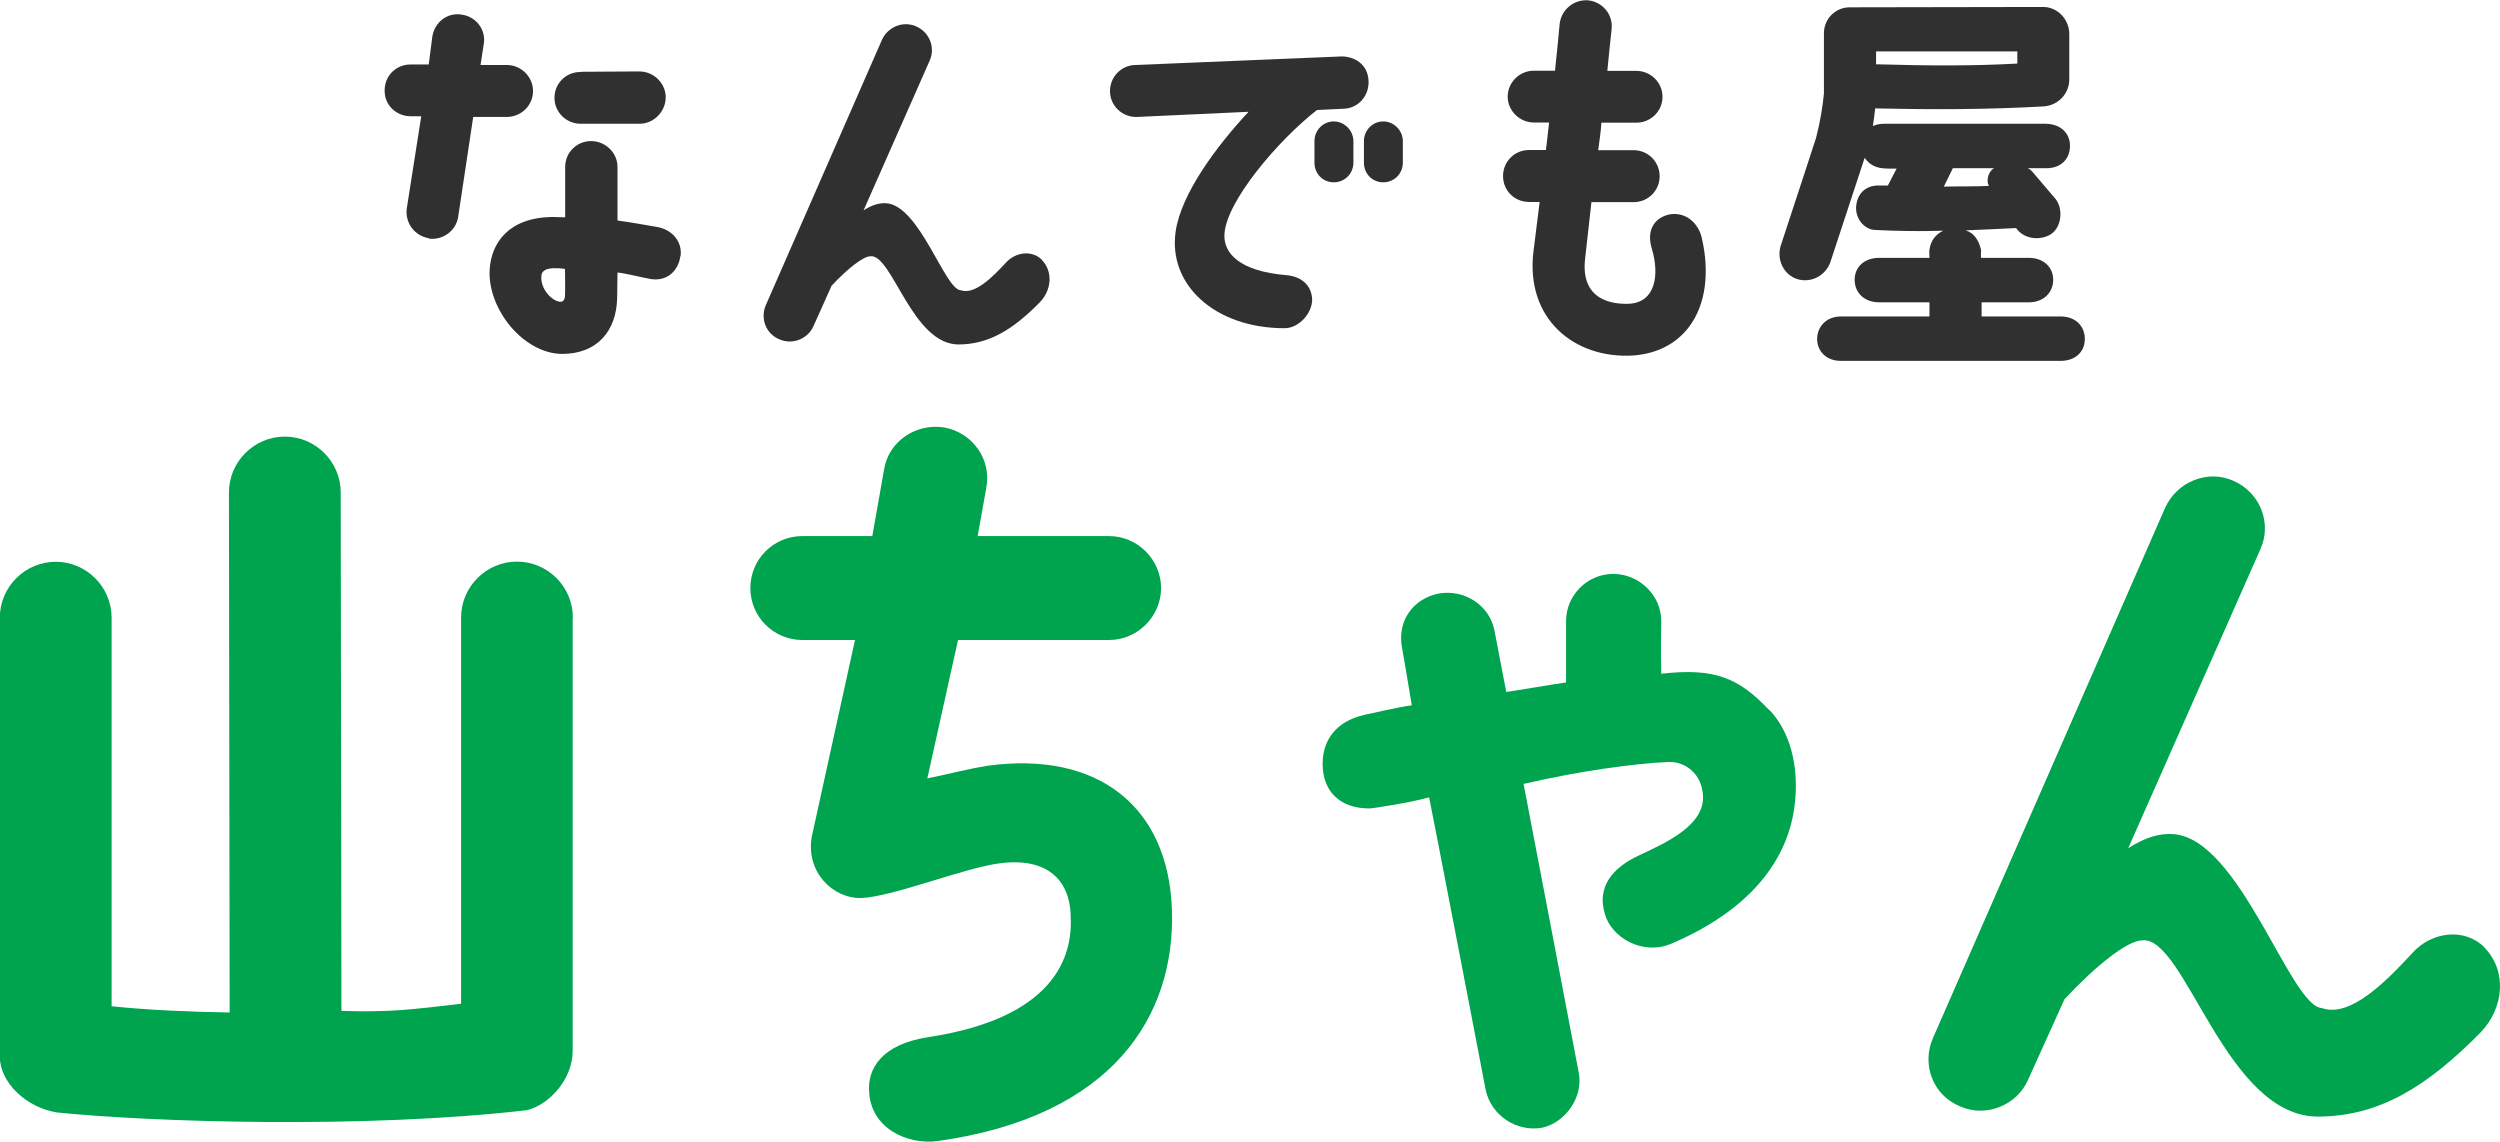 <?xml version="1.0" encoding="UTF-8"?><svg id="_レイヤー_2" xmlns="http://www.w3.org/2000/svg" width="140" height="63.93" viewBox="0 0 140 63.93"><defs><style>.cls-1{fill:#303030;}.cls-1,.cls-2{stroke-width:0px;}.cls-2{fill:#00a44f;}</style></defs><g id="_フッター"><path class="cls-1" d="M24.01,13.34c-.79-.13-1.34-.86-1.23-1.67l.81-5.16h-.59c-.82,0-1.48-.64-1.46-1.45,0-.82.64-1.45,1.46-1.45h1.01l.2-1.56c.13-.82.86-1.37,1.65-1.23.81.11,1.37.86,1.23,1.65l-.18,1.17h1.48c.79,0,1.46.66,1.46,1.46s-.66,1.45-1.48,1.45h-1.87l-.84,5.58c-.11.79-.86,1.34-1.65,1.23ZM38.1,14.35c-.11.79-.71,1.41-1.63,1.28-.44-.07-1.46-.33-1.89-.37,0,.35-.02,1.43-.02,1.43-.04,1.85-1.12,3.13-3.09,3.13-2.14-.02-4.17-2.49-4.05-4.72.09-1.5,1.06-2.91,3.5-2.95.22,0,.49.02.73.02v-2.82c0-.82.66-1.45,1.45-1.45s1.48.64,1.48,1.45v3c.55.07,1.54.24,2.27.37.88.18,1.37.9,1.26,1.63ZM31.64,15.06c-.26-.04-.44-.04-.66-.04-.35.02-.62.11-.66.4-.09.79.64,1.48,1.08,1.48.11,0,.24-.09.24-.37.02-.37,0-1.01,0-1.46ZM32.52,4.02l3.28-.02c.81,0,1.48.66,1.48,1.45s-.66,1.48-1.46,1.48h-3.31c-.79,0-1.46-.64-1.46-1.45s.64-1.45,1.46-1.45Z"/><path class="cls-1" d="M58.34,14.55c.64.66.55,1.7-.11,2.38-1.52,1.54-2.84,2.34-4.52,2.36-2.62.04-3.75-5.07-4.96-4.94-.42,0-1.32.73-2.18,1.65l-1.01,2.25c-.31.73-1.19,1.08-1.92.75-.75-.31-1.08-1.17-.75-1.92l6.5-14.85c.33-.73,1.19-1.08,1.92-.75.75.33,1.08,1.19.75,1.92l-3.7,8.38c.48-.31.88-.42,1.26-.4,1.87.11,3.29,4.83,4.17,4.87.79.29,1.81-.75,2.54-1.54.53-.59,1.46-.73,2.03-.15Z"/><path class="cls-1" d="M62.16,5.14c-.02-.82.62-1.48,1.41-1.5l11.57-.48c.62,0,1.48.37,1.5,1.41.02.82-.59,1.5-1.41,1.52l-1.48.07c-2.2,1.72-5.07,5.11-5.18,6.94-.07,1.08.84,2.09,3.48,2.31.79.07,1.39.53,1.43,1.34.02.79-.75,1.63-1.54,1.63-3.92,0-6.55-2.45-6.1-5.44.31-2.09,2.27-4.74,4.08-6.68l-6.26.29c-.81.02-1.48-.62-1.5-1.41ZM75.79,7.9v1.21c0,.62-.49,1.1-1.1,1.1s-1.08-.48-1.08-1.1v-1.21c0-.6.48-1.1,1.08-1.1s1.1.51,1.1,1.1ZM78.56,7.9v1.21c0,.62-.49,1.1-1.1,1.1s-1.08-.48-1.08-1.1v-1.21c0-.6.48-1.1,1.08-1.1s1.1.51,1.1,1.1Z"/><path class="cls-1" d="M86.57,8.4c.07-.48.11-1.01.18-1.54h-.86c-.79,0-1.46-.66-1.46-1.45s.66-1.45,1.46-1.45h1.19c.09-.86.18-1.72.26-2.62.09-.79.79-1.39,1.61-1.32.79.09,1.39.79,1.3,1.61-.09.79-.16,1.56-.24,2.34h1.63c.79,0,1.46.64,1.46,1.45s-.66,1.45-1.46,1.45h-1.96c-.04.53-.11,1.04-.18,1.54h1.98c.82,0,1.46.66,1.46,1.46s-.64,1.45-1.46,1.45h-2.36l-.35,3.13c-.29,2.38,1.54,2.6,2.47,2.56,1.48-.09,1.7-1.63,1.26-3.09-.31-1.04.15-1.7.93-1.9.93-.2,1.67.44,1.87,1.3.44,1.9.24,3.72-.71,4.98-.73.97-1.83,1.52-3.17,1.61-3.24.18-5.99-2.03-5.55-5.8l.35-2.8h-.59c-.82,0-1.46-.64-1.46-1.45s.64-1.46,1.46-1.46h.95Z"/><path class="cls-1" d="M108.05,17.72v-.79h-2.82c-.84,0-1.37-.55-1.37-1.26s.53-1.23,1.37-1.23h2.82s-.02-.42,0-.46c.07-.51.35-.86.77-1.06-1.28.04-2.6.02-3.79-.04-.68-.02-1.17-.71-1.08-1.39.09-.71.59-1.15,1.37-1.1h.4l.49-.95h-.49c-.71,0-1.04-.24-1.3-.6l-1.92,5.84c-.26.75-1.08,1.19-1.85.95s-1.17-1.1-.93-1.87c.71-2.14,1.98-6.04,1.98-6.04.24-.93.37-1.76.44-2.49V1.86c0-.79.62-1.43,1.41-1.45,0,0,10.76-.02,10.87-.02.79,0,1.46.68,1.46,1.52v2.53c0,.84-.66,1.48-1.46,1.52-3.22.18-6.26.18-9.41.11-.02.24-.09.73-.13.99.18-.09.4-.13.64-.13h9.01c.86,0,1.39.53,1.39,1.23s-.46,1.26-1.32,1.26h-1.06c.13.04.2.11.31.24l1.26,1.48c.44.55.35,1.59-.27,1.98-.55.35-1.48.31-1.94-.35-.79.04-1.76.09-2.82.13.46.15.73.53.86,1.1,0,.04-.02.4,0,.44h2.67c.86,0,1.37.55,1.37,1.23s-.51,1.26-1.37,1.26h-2.64v.79h4.41c.86,0,1.37.55,1.37,1.26s-.51,1.23-1.37,1.23h-12.28c-.84,0-1.34-.55-1.34-1.23s.51-1.26,1.34-1.26h4.96ZM105.06,2.87v.73c3.09.09,5.55.09,7.91-.04v-.68h-7.91ZM108.85,10.45c.79-.02,1.79,0,2.53-.04-.2-.37.04-.88.29-.99h-2.31l-.51,1.04Z"/><path class="cls-2" d="M32.07,34.6v24.27c0,1.45-1.19,2.95-2.56,3.3-9.16,1.06-21.06.66-26.3.13-1.72-.26-3.22-1.67-3.22-3.13v-24.58c0-1.72,1.41-3.13,3.13-3.13s3.13,1.41,3.13,3.13v21.76c2.11.22,4.36.31,6.61.35l-.04-29.12c0-1.72,1.41-3.13,3.13-3.13s3.13,1.41,3.13,3.13l.04,29.03c2.78.09,4.01-.09,6.7-.4v-21.63c0-1.72,1.41-3.13,3.13-3.13s3.13,1.41,3.13,3.13Z"/><path class="cls-2" d="M59.96,51.21c-.09-1.94-1.32-3.22-4.01-2.86-1.98.26-5.9,1.85-7.71,1.94-1.59.04-3.13-1.45-2.78-3.44l2.42-11.01h-2.95c-1.59,0-2.91-1.28-2.91-2.91s1.32-2.91,2.91-2.91h3.92l.66-3.74c.26-1.59,1.81-2.6,3.39-2.34,1.59.31,2.64,1.81,2.33,3.39l-.48,2.69h7.36c1.59,0,2.91,1.32,2.91,2.91s-1.32,2.91-2.91,2.91h-8.46l-1.72,7.75c1.28-.26,2.25-.53,3.39-.71,6.17-.84,10.13,2.29,10.31,8.11.18,5.9-3.3,11.54-13.13,12.91-1.67.22-3.74-.7-3.83-2.78-.09-1.28.71-2.64,3.31-3.04,7-1.06,8.15-4.45,7.97-6.87Z"/><path class="cls-2" d="M99.08,39.75c1.19,1.23,1.63,3.17,1.45,5.07-.31,3.44-2.69,6.21-6.92,8.02-1.63.7-3.39-.35-3.74-1.67-.44-1.45.35-2.56,1.98-3.3,1.41-.66,3.57-1.63,3.52-3.26-.04-1.28-1.01-1.98-1.94-1.94-1.98.09-5.11.53-8.11,1.23.44,2.25,3.08,16.12,3.08,16.12.31,1.45-.79,2.86-2.03,3.13-1.41.26-2.86-.66-3.17-2.11,0,0-3.04-15.82-3.17-16.39-1.06.31-3.22.62-3.26.62-1.41.04-2.56-.66-2.69-2.2-.13-1.59.75-2.69,2.34-3.04,0,0,2.11-.48,2.64-.53-.13-.84-.53-3.13-.53-3.13-.35-1.63.66-2.86,2.03-3.13,1.45-.26,2.86.66,3.13,2.07,0,0,.57,2.95.66,3.44.35-.04,2.91-.48,3.35-.53v-3.44c0-1.45,1.19-2.64,2.64-2.64s2.69,1.19,2.69,2.64c-.04,2.25,0,2.2,0,2.95,3.04-.35,4.36.26,6.04,2.03Z"/><path class="cls-2" d="M139.13,53.06c1.28,1.32,1.1,3.39-.22,4.76-3.04,3.08-5.68,4.67-9.03,4.71-5.24.09-7.49-10.13-9.91-9.87-.84,0-2.64,1.45-4.36,3.3l-2.03,4.49c-.62,1.45-2.38,2.16-3.83,1.5-1.5-.62-2.16-2.33-1.5-3.83l13-29.69c.66-1.45,2.38-2.16,3.83-1.5,1.5.66,2.16,2.38,1.5,3.83l-7.4,16.74c.97-.62,1.76-.84,2.51-.79,3.74.22,6.56,9.65,8.33,9.74,1.59.57,3.61-1.5,5.07-3.08,1.06-1.19,2.91-1.45,4.05-.31Z"/></g></svg>